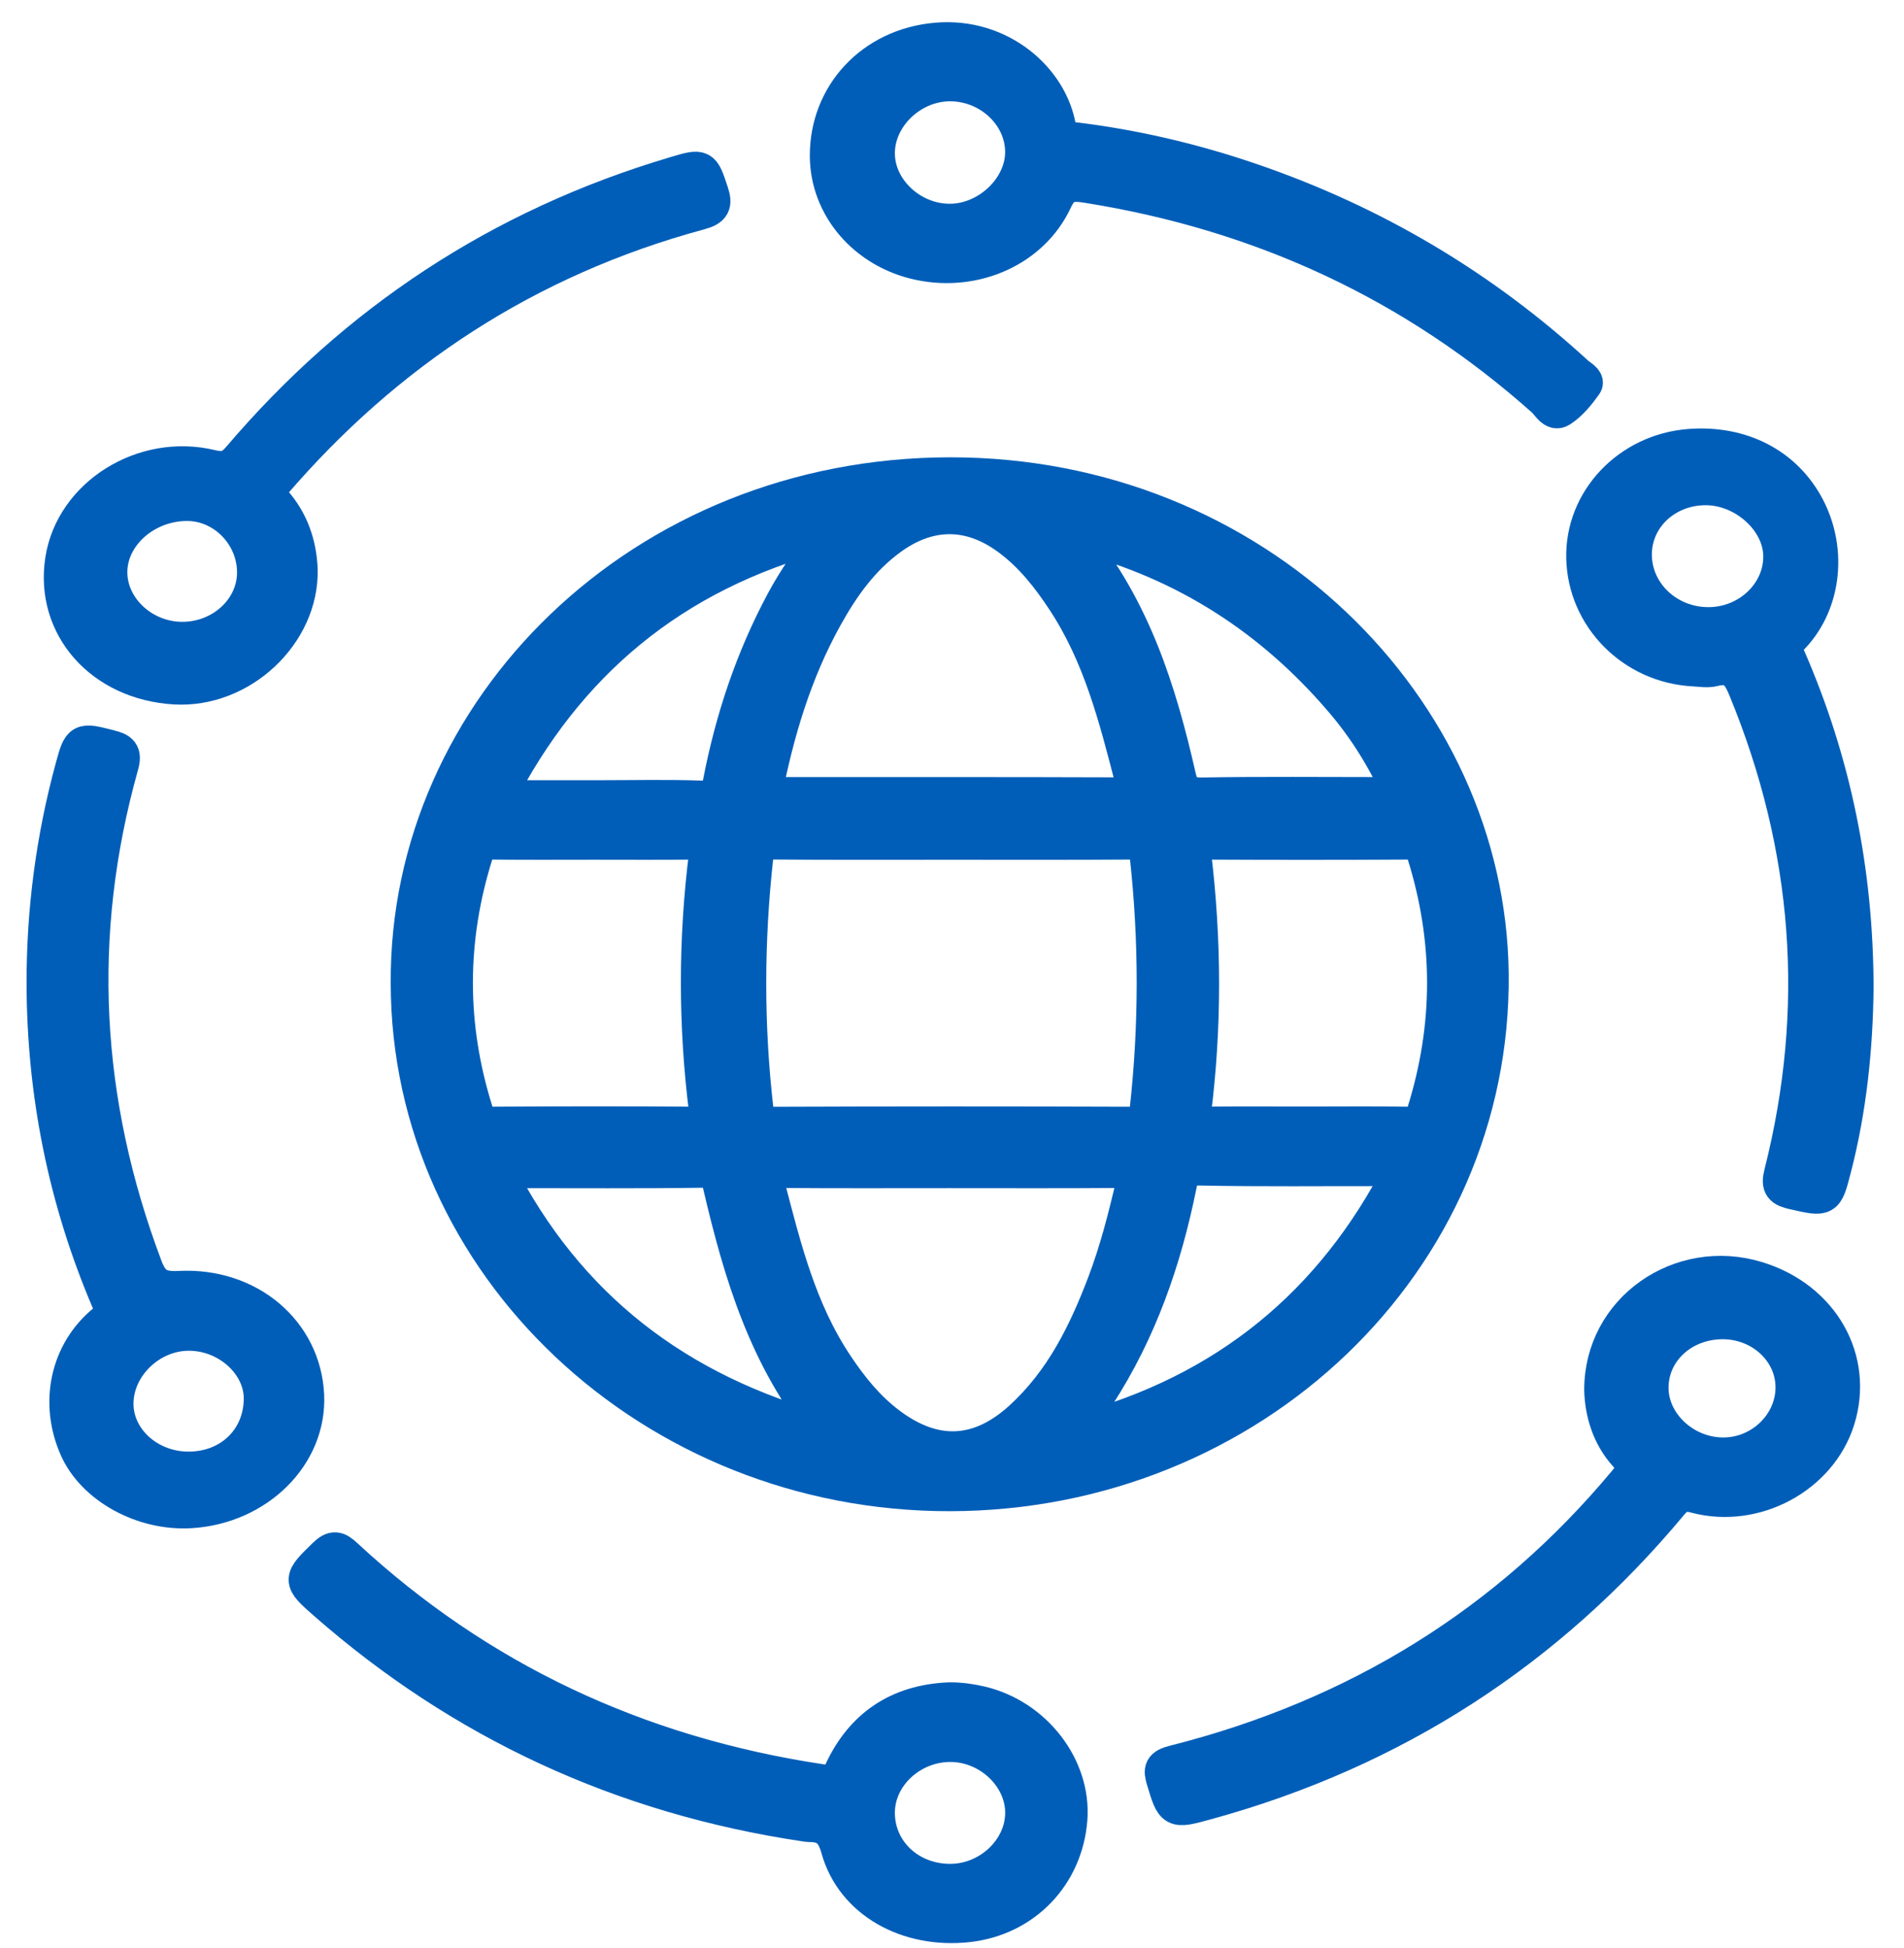 <svg width="43" height="44" viewBox="0 0 43 44" fill="none" xmlns="http://www.w3.org/2000/svg">
<path d="M9.224 22.196C9.191 16.046 14.482 10.732 21.463 10.729C28.353 10.727 33.604 15.998 33.672 21.989C33.746 28.492 28.248 33.72 21.458 33.732C14.727 33.745 9.224 28.556 9.224 22.196ZM18.681 32.352C17.308 30.697 16.734 28.745 16.269 26.755C16.217 26.537 16.159 26.422 15.866 26.426C14.447 26.447 13.029 26.435 11.611 26.436C11.512 26.436 11.413 26.445 11.24 26.453C12.799 29.506 15.279 31.439 18.681 32.352ZM17.427 25.398C20.138 25.387 22.85 25.387 25.563 25.397C25.811 25.398 25.885 25.316 25.908 25.108C26.125 23.173 26.125 21.239 25.911 19.304C25.883 19.053 25.768 19.012 25.527 19.014C24.172 19.024 22.815 19.019 21.459 19.019C20.128 19.019 18.798 19.025 17.467 19.013C17.213 19.011 17.099 19.049 17.068 19.32C16.853 21.243 16.847 23.164 17.071 25.087C17.097 25.312 17.16 25.399 17.427 25.398ZM10.745 19.263C10.125 21.222 10.125 23.175 10.746 25.134C10.807 25.325 10.881 25.397 11.102 25.396C12.635 25.386 14.168 25.384 15.701 25.396C15.953 25.399 15.99 25.323 15.962 25.111C15.716 23.165 15.715 21.217 15.962 19.27C15.989 19.058 15.924 19.011 15.71 19.014C14.944 19.024 14.177 19.018 13.411 19.018C12.644 19.018 11.878 19.024 11.111 19.014C10.903 19.011 10.809 19.061 10.745 19.263ZM11.232 18.022C12.048 18.022 12.785 18.022 13.523 18.022C14.289 18.022 15.056 18.004 15.822 18.03C16.13 18.041 16.221 17.941 16.273 17.676C16.548 16.252 17.002 14.881 17.698 13.585C17.971 13.077 18.306 12.607 18.648 12.141C18.625 12.113 18.601 12.085 18.579 12.058C15.177 12.969 12.787 14.983 11.232 18.022ZM22.782 12.148C21.919 11.512 21 11.503 20.125 12.13C19.46 12.607 19.011 13.246 18.631 13.931C17.934 15.187 17.534 16.533 17.257 17.951C17.39 17.951 17.502 17.951 17.612 17.951C20.174 17.951 22.736 17.948 25.299 17.957C25.582 17.958 25.658 17.923 25.582 17.631C25.216 16.22 24.864 14.807 24.036 13.552C23.69 13.027 23.305 12.533 22.782 12.148ZM30.307 15.817C28.746 13.989 26.794 12.707 24.379 12.08C24.345 12.104 24.311 12.128 24.277 12.152C25.588 13.743 26.174 15.617 26.611 17.542C26.687 17.874 26.808 17.966 27.164 17.96C28.519 17.937 29.876 17.951 31.232 17.951C31.353 17.951 31.474 17.951 31.643 17.951C31.283 17.151 30.85 16.451 30.307 15.817ZM32.169 25.132C32.783 23.172 32.783 21.216 32.164 19.258C32.11 19.088 32.034 19.013 31.829 19.014C30.283 19.024 28.737 19.023 27.192 19.015C26.97 19.014 26.927 19.069 26.952 19.276C27.189 21.236 27.196 23.197 26.948 25.155C26.923 25.355 26.977 25.397 27.175 25.395C27.966 25.387 28.758 25.392 29.551 25.392C30.292 25.392 31.034 25.384 31.775 25.396C31.998 25.399 32.103 25.343 32.169 25.132ZM31.636 26.457C31.501 26.352 31.385 26.39 31.28 26.39C29.887 26.387 28.493 26.405 27.1 26.376C26.734 26.369 26.675 26.524 26.623 26.787C26.285 28.455 25.733 30.052 24.788 31.511C24.619 31.772 24.426 32.02 24.243 32.274C24.265 32.296 24.286 32.32 24.308 32.343C27.713 31.441 30.104 29.43 31.636 26.457ZM23.068 32.039C24.003 31.184 24.527 30.104 24.957 28.973C25.231 28.248 25.422 27.503 25.596 26.752C25.656 26.489 25.6 26.429 25.323 26.431C24.029 26.442 22.734 26.436 21.44 26.436C20.158 26.436 18.876 26.442 17.594 26.431C17.331 26.429 17.25 26.469 17.32 26.741C17.691 28.164 18.036 29.592 18.883 30.854C19.213 31.347 19.583 31.809 20.069 32.175C21.104 32.956 22.118 32.907 23.068 32.039Z" fill="#005EB8" stroke="#005EB8" stroke-width="0.8"/>
<path d="M26.511 39.819C30.657 38.772 34.06 36.659 36.714 33.475C36.898 33.255 36.966 33.113 36.734 32.861C36.338 32.428 36.192 31.885 36.178 31.399C36.171 29.587 37.953 28.356 39.687 28.891C41.143 29.34 41.92 30.71 41.49 32.07C41.088 33.341 39.636 34.133 38.294 33.777C38.002 33.7 37.88 33.774 37.716 33.971C34.977 37.255 31.509 39.536 27.238 40.706C26.49 40.91 26.503 40.907 26.288 40.201C26.216 39.965 26.239 39.889 26.511 39.819ZM38.923 32.867C39.787 32.864 40.505 32.16 40.498 31.323C40.492 30.508 39.776 29.847 38.904 29.848C37.983 29.85 37.266 30.524 37.283 31.372C37.299 32.18 38.056 32.87 38.923 32.867Z" fill="#005EB8" stroke="#005EB8" stroke-width="0.8"/>
<path d="M40.383 14.865C41.41 17.224 41.907 19.682 41.913 22.308C41.899 23.641 41.763 25.039 41.404 26.414C41.226 27.096 41.232 27.082 40.518 26.923C40.239 26.861 40.164 26.795 40.238 26.506C41.18 22.784 40.901 19.14 39.434 15.572C39.294 15.231 39.154 14.99 38.703 15.104C38.563 15.14 38.403 15.111 38.253 15.103C36.889 15.034 35.804 13.941 35.772 12.608C35.741 11.302 36.789 10.194 38.157 10.088C39.328 9.998 40.317 10.512 40.816 11.471C41.329 12.458 41.175 13.689 40.416 14.432C40.247 14.597 40.315 14.712 40.383 14.865ZM38.514 11.011C37.605 11.015 36.893 11.695 36.906 12.548C36.919 13.42 37.673 14.119 38.594 14.113C39.498 14.107 40.239 13.393 40.221 12.542C40.205 11.739 39.39 11.008 38.514 11.011Z" fill="#005EB8" stroke="#005EB8" stroke-width="0.8"/>
<path d="M7.798 35.146C10.797 37.925 14.379 39.617 18.531 40.243C18.762 40.278 18.892 40.259 19.009 40.01C19.469 39.019 20.267 38.445 21.442 38.397C21.684 38.396 21.919 38.428 22.152 38.483C23.361 38.77 24.244 39.911 24.158 41.08C24.063 42.355 23.124 43.328 21.854 43.467C20.489 43.616 19.266 42.929 18.938 41.75C18.828 41.356 18.656 41.199 18.259 41.204C18.235 41.204 18.21 41.198 18.185 41.194C14.026 40.574 10.421 38.888 7.345 36.187C6.768 35.68 6.787 35.681 7.341 35.137C7.532 34.95 7.62 34.981 7.798 35.146ZM21.434 42.497C22.322 42.51 23.095 41.793 23.101 40.952C23.107 40.13 22.356 39.408 21.485 39.396C20.588 39.384 19.818 40.089 19.81 40.93C19.802 41.8 20.511 42.484 21.434 42.497Z" fill="#005EB8" stroke="#005EB8" stroke-width="0.8"/>
<path d="M1 22.21C0.998 20.558 1.212 18.932 1.648 17.332C1.819 16.709 1.819 16.716 2.478 16.884C2.719 16.945 2.811 17.002 2.731 17.285C1.656 21.112 1.864 24.886 3.271 28.614C3.42 29.01 3.599 29.129 4.052 29.105C5.619 29.025 6.854 30.087 6.921 31.513C6.984 32.86 5.819 34.021 4.311 34.116C3.232 34.184 2.126 33.578 1.74 32.708C1.287 31.688 1.527 30.537 2.37 29.851C2.556 29.699 2.55 29.59 2.47 29.403C1.483 27.096 1.006 24.695 1 22.21ZM4.24 33.186C5.183 33.194 5.886 32.532 5.905 31.616C5.923 30.808 5.143 30.099 4.249 30.108C3.379 30.117 2.62 30.855 2.615 31.696C2.609 32.505 3.343 33.178 4.24 33.186Z" fill="#005EB8" stroke="#005EB8" stroke-width="0.8"/>
<path d="M35.242 9.249C35.086 9.351 34.978 9.121 34.873 9.027C31.955 6.426 28.519 4.815 24.559 4.185C24.2 4.128 23.998 4.14 23.823 4.517C23.308 5.627 22.024 6.193 20.771 5.931C19.552 5.676 18.689 4.674 18.689 3.514C18.688 2.147 19.699 1.04 21.145 0.912C22.59 0.784 23.724 1.8 23.903 2.89C23.933 3.075 24.035 3.134 24.228 3.156C25.601 3.32 26.936 3.634 28.237 4.078C31.025 5.03 33.475 6.492 35.598 8.442C35.675 8.512 35.844 8.599 35.79 8.673C35.638 8.887 35.463 9.106 35.242 9.249ZM21.444 1.888C20.572 1.894 19.805 2.634 19.81 3.468C19.813 4.288 20.575 5.001 21.446 5.002C22.309 5.004 23.098 4.257 23.1 3.437C23.102 2.593 22.342 1.881 21.444 1.888Z" fill="#005EB8" stroke="#005EB8" stroke-width="0.8"/>
<path d="M15.795 4.795C11.884 5.854 8.716 7.954 6.169 10.921C6.024 11.089 6.043 11.175 6.181 11.329C6.573 11.769 6.751 12.293 6.775 12.865C6.806 14.315 5.437 15.597 3.951 15.511C2.304 15.415 1.185 14.149 1.42 12.646C1.647 11.191 3.234 10.186 4.769 10.557C5.083 10.633 5.23 10.566 5.418 10.346C8.021 7.29 11.273 5.112 15.255 3.932C15.871 3.749 15.857 3.755 16.054 4.345C16.143 4.613 16.106 4.712 15.795 4.795ZM4.233 11.367C3.289 11.362 2.479 12.076 2.476 12.919C2.473 13.742 3.227 14.444 4.116 14.445C5.003 14.445 5.739 13.776 5.753 12.955C5.768 12.1 5.07 11.371 4.233 11.367Z" fill="#005EB8" stroke="#005EB8" stroke-width="0.8"/>
</svg>
